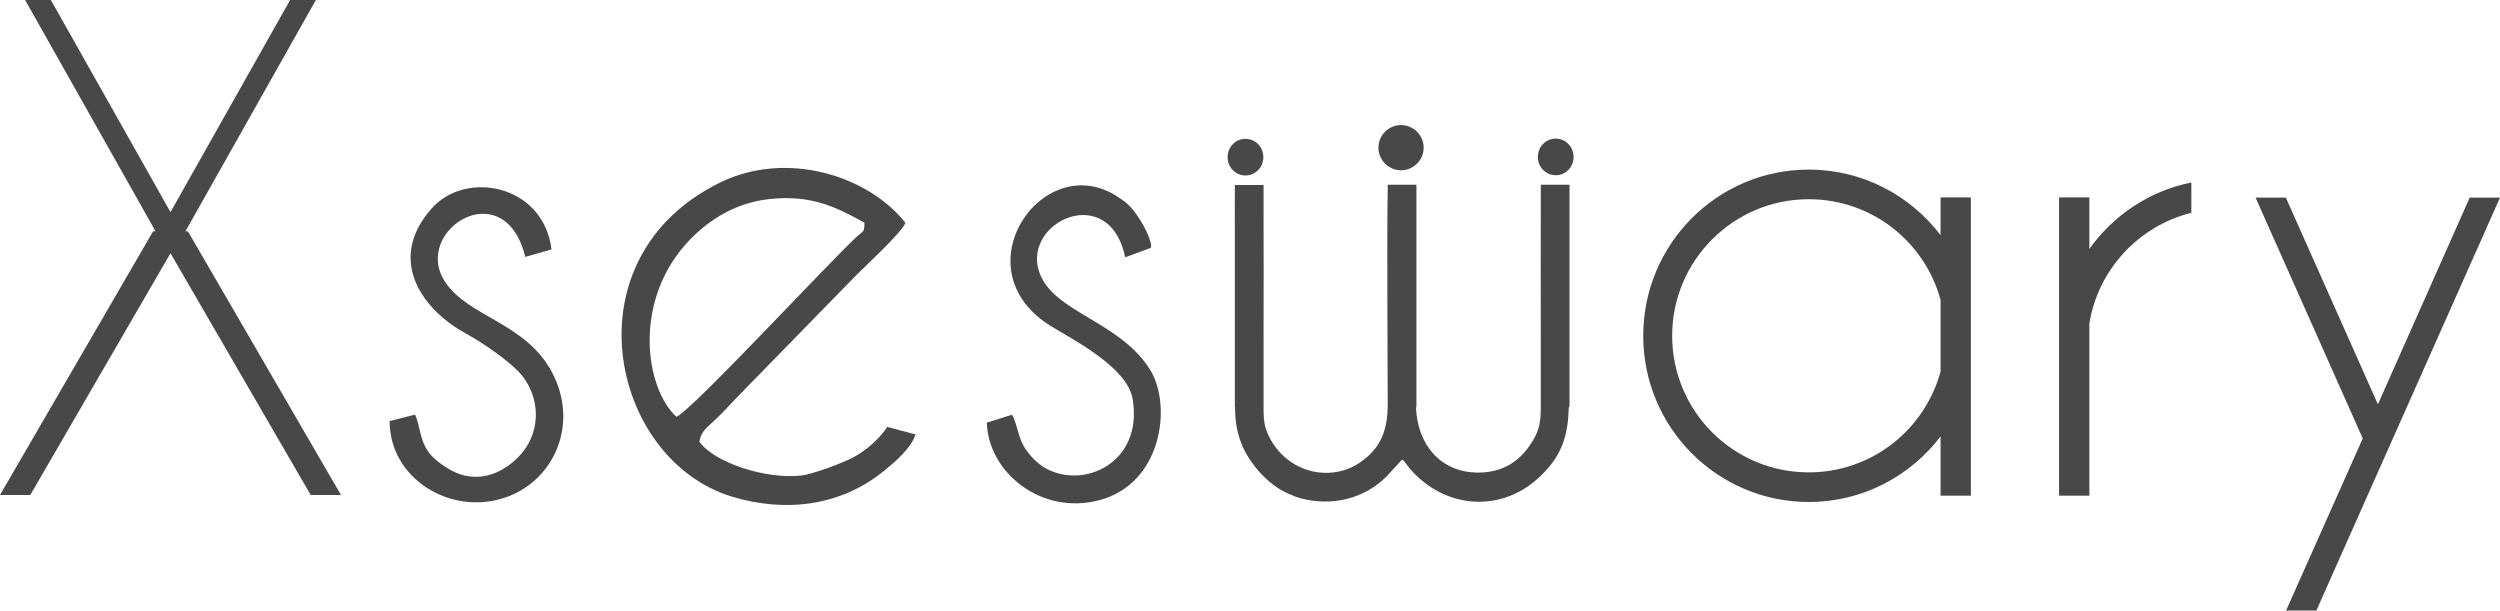 <?xml version="1.0" encoding="UTF-8"?><svg id="Layer_2" xmlns="http://www.w3.org/2000/svg" viewBox="0 0 110.56 27"><defs><style>.cls-1{fill:#484848;fill-rule:evenodd;}</style></defs><g id="Layer_1-2"><g><path class="cls-1" d="M18.34,18.34l-1.11,.28c0,2.54,2.67,4.18,5.06,3.4,2.19-.71,3.35-3.24,2.12-5.56-1.17-2.2-3.71-2.44-4.73-4-1.48-2.26,2.62-4.87,3.55-1.1l1.16-.33c-.35-2.87-3.8-3.54-5.32-1.79-2.02,2.31-.32,4.51,1.55,5.52,.71,.38,2,1.27,2.46,1.84,.79,.99,.83,2.37,.07,3.35-.55,.71-1.7,1.51-2.99,.95-.42-.18-.99-.59-1.21-.91-.42-.6-.36-1.17-.6-1.67"/><path class="cls-1" d="M29.91,18.43c-1.4-1.29-1.95-5.2,.61-7.84,.88-.91,2.07-1.64,3.54-1.79,1.85-.19,2.94,.37,4.17,1.05,0,.42-.05,.36-.3,.58-1.26,1.15-7.45,7.85-8.02,8m10.57,.78l-1.24-.33s-.52,.83-1.53,1.36c-.48,.25-1.77,.73-2.27,.79-1.59,.18-3.89-.59-4.51-1.5,.1-.55,.38-.62,1.03-1.29,.41-.43,.81-.86,1.17-1.22l4.61-4.72c.37-.39,2.18-2.04,2.3-2.45-1.67-2.1-5.26-3.21-8.19-1.78-6.81,3.33-4.87,12.25,.51,13.89,2.37,.72,4.81,.43,6.74-1.14,.49-.4,1.19-.99,1.39-1.61Z"/><g><path class="cls-1" d="M62.03,20.34c.07,.04,.26,.32,.33,.4,1.5,1.72,3.88,1.94,5.56,.5,1.18-1.02,1.42-1.98,1.46-3.24h.03V8.17h-1.27v1.01c-.01,1.37,0,3.86,0,5.85v2.97h0c0,.66-.07,1.03-.36,1.5-.5,.83-1.25,1.41-2.44,1.4-1.66-.02-2.66-1.26-2.72-2.9h.02V8.17h-1.27v.26c-.04,1.46,0,8.56,0,9.43,0,1.16-.29,1.96-1.25,2.61-1.26,.84-3.08,.47-3.92-1.02-.29-.51-.32-.83-.32-1.44h0v-2.52c0-2.1,.01-5,0-6.44v-.87h-1.27v.45c-.01,.38,0,.91,0,1.39v7.98h.01c0,.55,.06,1.04,.27,1.59,.35,.92,1.23,1.89,2.11,2.25,.17,.07,.33,.15,.5,.19,1.4,.38,2.83,.03,3.82-.96l.68-.74Z"/><path class="cls-1" d="M68.8,6.13c.44,0,.79,.36,.79,.81s-.35,.81-.79,.81-.79-.36-.79-.81,.35-.81,.79-.81"/><path class="cls-1" d="M55.08,6.14c.44,0,.79,.36,.79,.81s-.35,.81-.79,.81-.79-.36-.79-.81,.35-.81,.79-.81"/><path class="cls-1" d="M61.96,5.53c.55,0,1,.45,1,1s-.45,1-1,1-1-.45-1-1,.45-1,1-1"/></g><polygon class="cls-1" points="13.74 21.89 15.08 21.89 8.31 10.23 8.2 10.23 13.97 0 12.83 0 7.54 9.38 2.25 0 1.11 0 6.88 10.23 6.77 10.23 0 21.89 1.34 21.89 7.54 11.2 13.74 21.89"/><path class="cls-1" d="M44.76,18.34l-1.12,.35c.07,2.2,2.39,4.09,4.94,3.44,2.8-.71,3.25-4.15,2.31-5.73-1.19-1.99-3.8-2.5-4.7-3.9-1.55-2.42,2.82-4.73,3.57-1.12l1.11-.41c.22-.08-.54-1.75-1.3-2.17-3.33-2.43-7.27,3.1-3.05,5.65,1,.6,3.31,1.81,3.56,3.15,.47,2.56-1.66,3.84-3.37,3.31-.58-.18-.96-.52-1.3-.97-.41-.55-.4-1.17-.66-1.61"/><polygon class="cls-1" points="109.22 8.74 105.16 17.88 101.09 8.74 99.75 8.74 104.49 19.39 101.1 27 102.44 27 110.56 8.74 109.22 8.74"/><path class="cls-1" d="M85.82,13.27c-.69-2.57-3.04-4.46-5.83-4.46-3.33,0-6.04,2.71-6.04,6.04s2.7,6.04,6.04,6.04c2.79,0,5.13-1.89,5.83-4.46v-3.17Zm-5.83-5.77c2.38,0,4.49,1.14,5.83,2.9v-1.67h1.34v13.19h-1.34v-2.62c-1.34,1.76-3.45,2.9-5.83,2.9-4.04,0-7.32-3.29-7.32-7.35s3.28-7.35,7.32-7.35Z"/><path class="cls-1" d="M92.4,8.73h-1.34v13.19h1.34v-7.62c.39-2.39,2.19-4.31,4.51-4.89v-1.34c-1.85,.37-3.45,1.45-4.51,2.94v-2.27Z"/></g></g></svg>